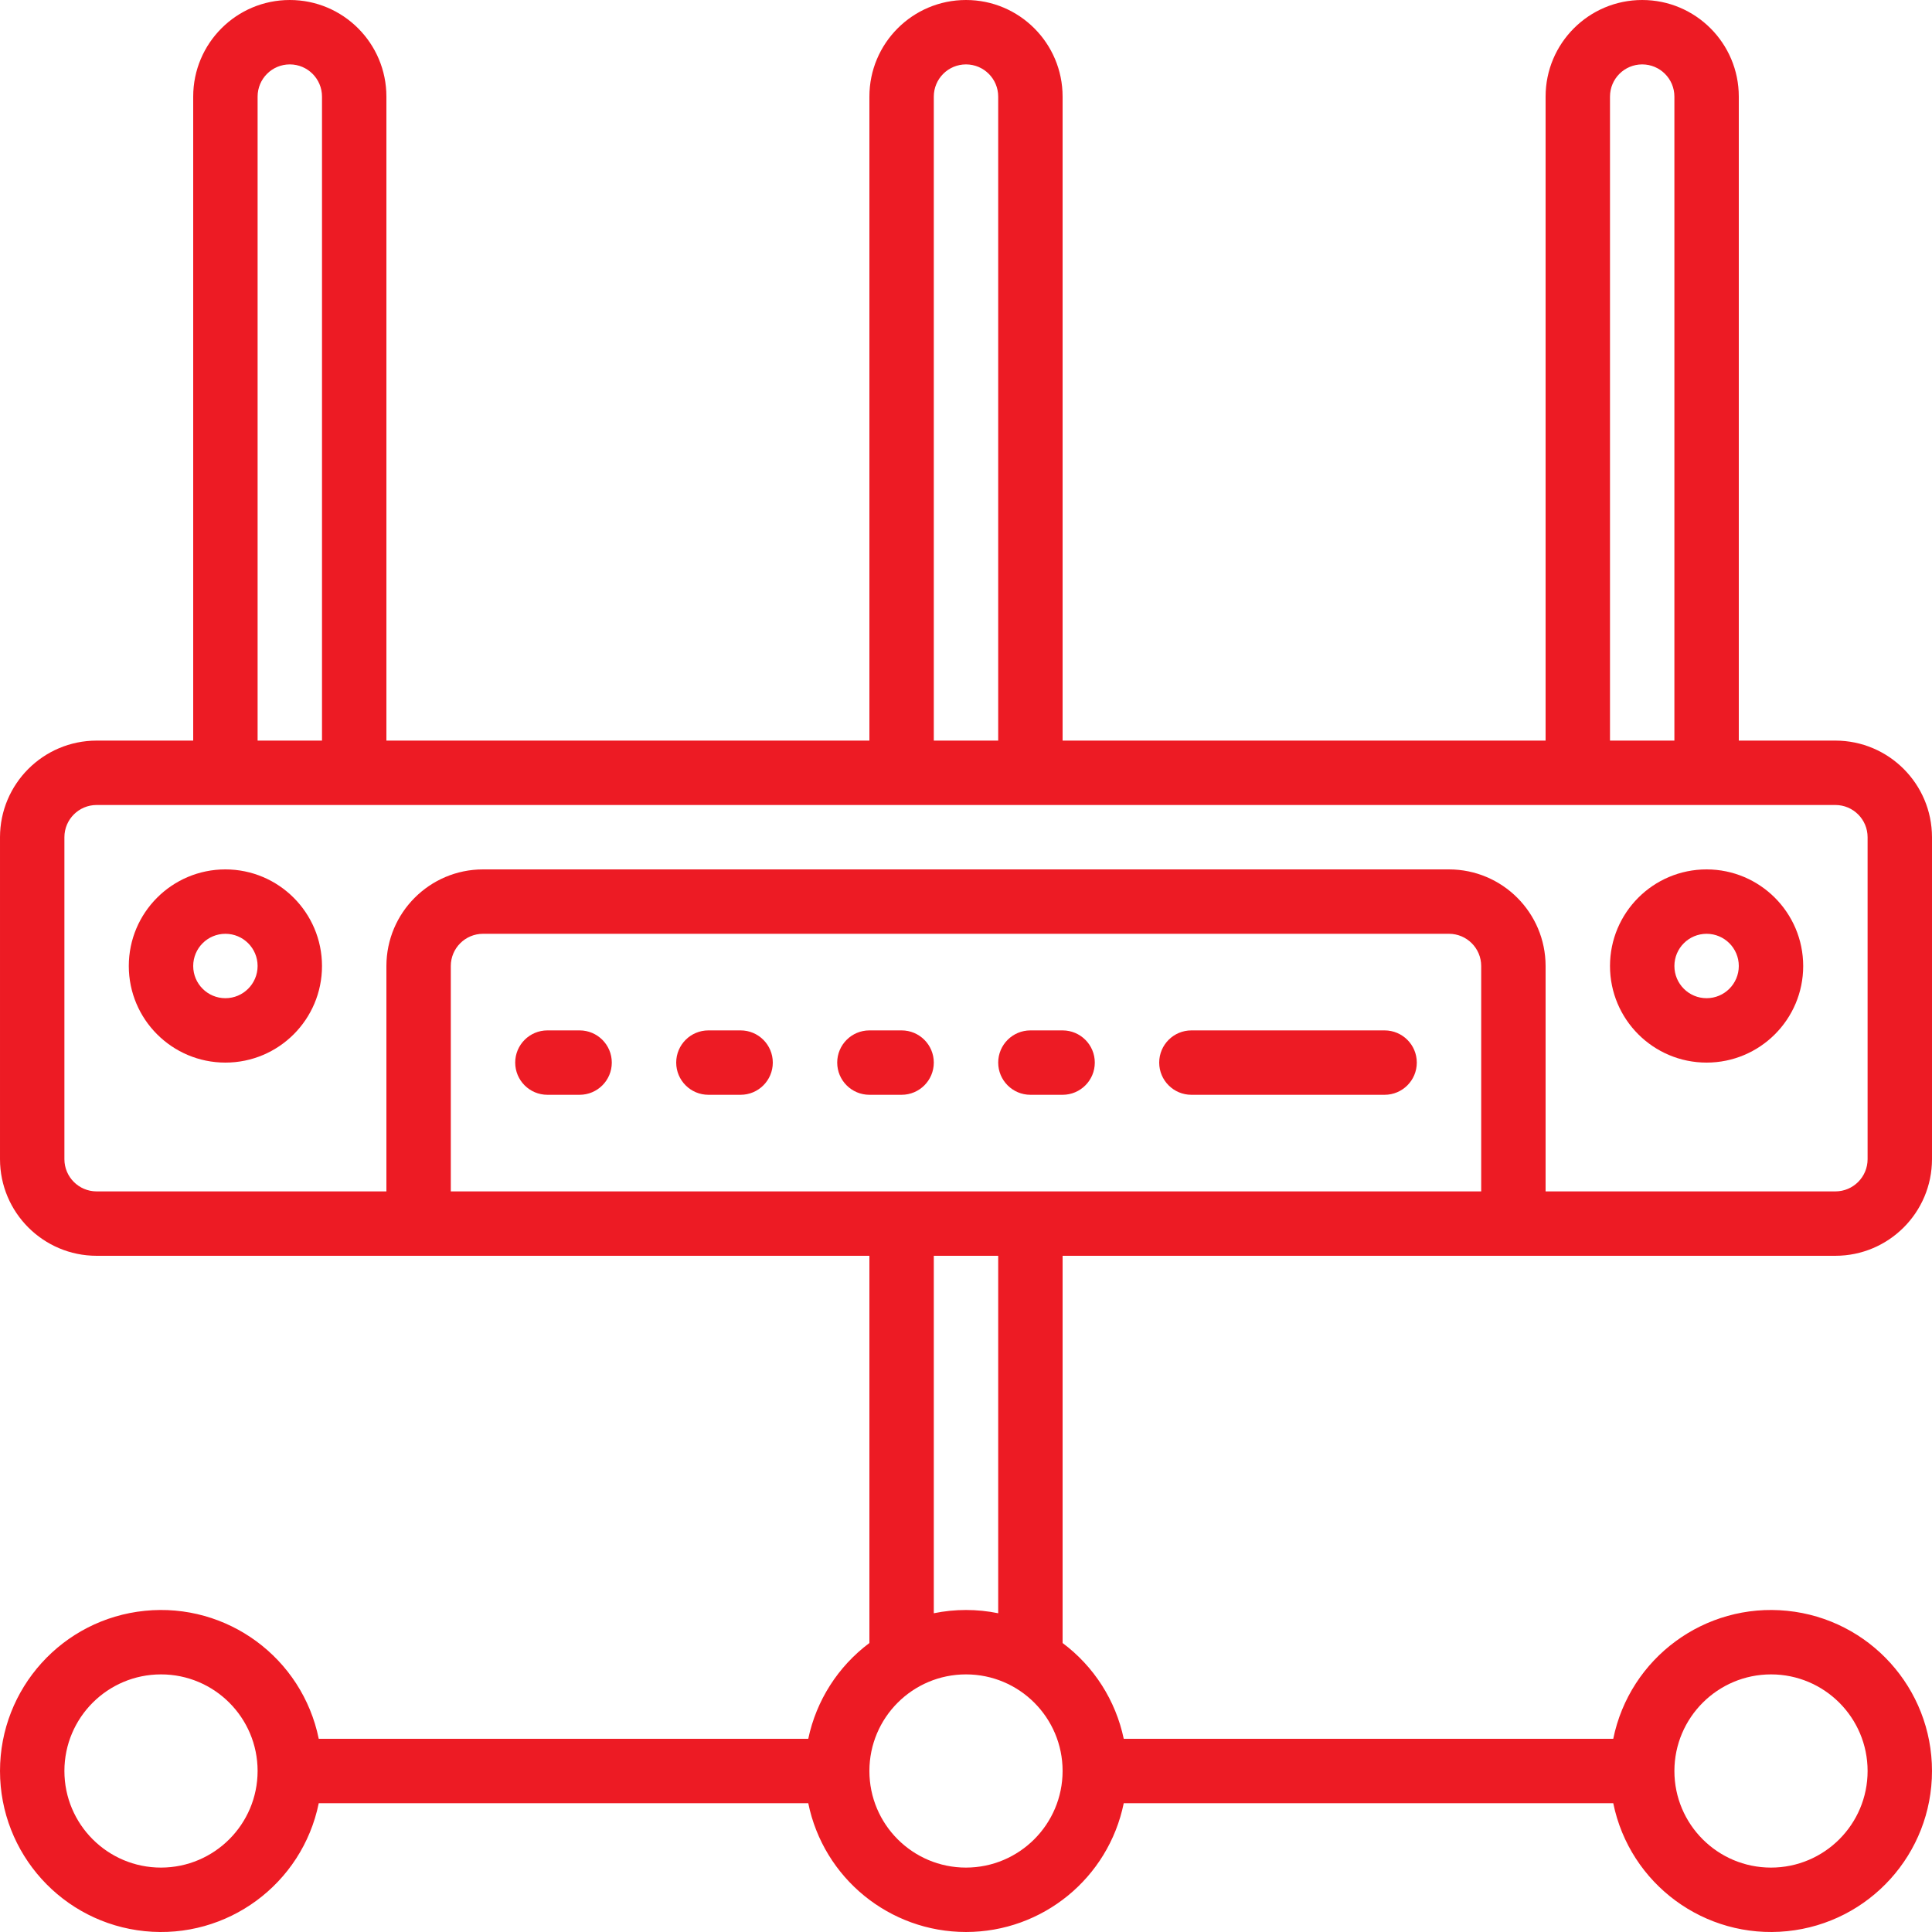 <?xml version="1.0" encoding="UTF-8"?>
<svg xmlns="http://www.w3.org/2000/svg" xmlns:xlink="http://www.w3.org/1999/xlink" xmlns:svgjs="http://svgjs.com/svgjs" version="1.1" width="512" height="512" x="0" y="0" viewBox="0 0 512.002 512.002" style="enable-background:new 0 0 512 512" xml:space="preserve" class="">
  <g>
<g xmlns="http://www.w3.org/2000/svg">
	<g>
		<g>
			<path d="M473.623,426.883c-21.793-2.202-41.712,12.456-46.093,33.917H297.805c-2.131-10.151-7.893-19.176-16.204-25.382V332.8     h204.8c14.132-0.015,25.585-11.468,25.6-25.6v-85.333c-0.015-14.132-11.468-25.585-25.6-25.6h-25.6V25.6     c0-14.138-11.462-25.6-25.6-25.6s-25.6,11.461-25.6,25.6v170.667h-128V25.6c0-14.138-11.462-25.6-25.6-25.6     s-25.6,11.461-25.6,25.6v170.667h-128V25.6c0-14.138-11.462-25.6-25.6-25.6s-25.6,11.461-25.6,25.6v170.667h-25.6     c-14.132,0.015-25.585,11.468-25.6,25.6V307.2c0.015,14.132,11.468,25.585,25.6,25.6h204.8v102.618     c-8.311,6.206-14.073,15.231-16.204,25.382H84.472c-4.381-21.461-24.3-36.119-46.093-33.917     c-21.793,2.201-38.378,20.547-38.378,42.451c0,21.904,16.586,40.249,38.378,42.451c21.793,2.201,41.712-12.456,46.093-33.917     h129.725C218.252,497.732,235.727,512,256.001,512c20.275,0,37.749-14.268,41.804-34.133H427.53     c4.381,21.461,24.3,36.119,46.093,33.917c21.793-2.202,38.378-20.547,38.378-42.451     C512.002,447.43,495.416,429.084,473.623,426.883z M42.668,494.933c-14.138,0-25.6-11.461-25.6-25.6s11.462-25.6,25.6-25.6     s25.6,11.462,25.6,25.6C68.252,483.465,56.8,494.918,42.668,494.933z M426.668,25.6c0-4.713,3.82-8.533,8.533-8.533     s8.533,3.82,8.533,8.533v170.667h-17.067V25.6z M247.468,25.6c0-4.713,3.82-8.533,8.533-8.533s8.533,3.82,8.533,8.533v170.667     h-17.067V25.6z M68.268,25.6c0-4.713,3.82-8.533,8.533-8.533s8.533,3.82,8.533,8.533v170.667H68.268V25.6z M102.401,256v59.733     h-76.8c-4.711-0.005-8.529-3.822-8.533-8.533v-85.333c0.005-4.711,3.822-8.529,8.533-8.533h460.8     c4.711,0.005,8.529,3.822,8.533,8.533V307.2c-0.005,4.711-3.822,8.529-8.533,8.533h-76.8V256     c-0.015-14.132-11.468-25.585-25.6-25.6h-256C113.869,230.415,102.417,241.868,102.401,256z M119.468,315.733V256     c0.005-4.711,3.822-8.529,8.533-8.533h256c4.711,0.005,8.529,3.822,8.533,8.533v59.733H273.068H119.468z M264.535,332.8v94.729     c-5.631-1.15-11.436-1.15-17.067,0V332.8H264.535z M256.001,494.933c-14.138,0-25.6-11.461-25.6-25.6s11.461-25.6,25.6-25.6     s25.6,11.462,25.6,25.6C281.586,483.465,270.133,494.918,256.001,494.933z M469.335,494.933c-14.138,0-25.6-11.461-25.6-25.6     c0.015-14.132,11.468-25.585,25.6-25.6c14.138,0,25.6,11.462,25.6,25.6S483.473,494.933,469.335,494.933z" fill="#ed1b24" data-original="#000000" style=""/>
			<path d="M153.601,273.067h-8.533c-4.713,0-8.533,3.821-8.533,8.533s3.82,8.533,8.533,8.533h8.533c4.713,0,8.533-3.82,8.533-8.533     S158.314,273.067,153.601,273.067z" fill="#ed1b24" data-original="#000000" style=""/>
			<path d="M196.268,273.067h-8.533c-4.713,0-8.533,3.821-8.533,8.533s3.82,8.533,8.533,8.533h8.533c4.713,0,8.533-3.82,8.533-8.533     S200.981,273.067,196.268,273.067z" fill="#ed1b24" data-original="#000000" style=""/>
			<path d="M238.935,273.067h-8.533c-4.713,0-8.533,3.821-8.533,8.533s3.82,8.533,8.533,8.533h8.533c4.713,0,8.533-3.82,8.533-8.533     S243.647,273.067,238.935,273.067z" fill="#ed1b24" data-original="#000000" style=""/>
			<path d="M281.601,290.133c4.713,0,8.533-3.82,8.533-8.533s-3.82-8.533-8.533-8.533h-8.533c-4.713,0-8.533,3.821-8.533,8.533     s3.821,8.533,8.533,8.533H281.601z" fill="#ed1b24" data-original="#000000" style=""/>
			<path d="M315.735,290.133h51.2c4.713,0,8.533-3.82,8.533-8.533s-3.82-8.533-8.533-8.533h-51.2c-4.713,0-8.533,3.821-8.533,8.533     S311.022,290.133,315.735,290.133z" fill="#ed1b24" data-original="#000000" style=""/>
			<path d="M59.735,230.4c-14.138,0-25.6,11.461-25.6,25.6s11.461,25.6,25.6,25.6s25.6-11.462,25.6-25.6     C85.319,241.868,73.867,230.415,59.735,230.4z M59.735,264.533c-4.713,0-8.533-3.82-8.533-8.533s3.82-8.533,8.533-8.533     s8.533,3.82,8.533,8.533C68.263,260.711,64.445,264.529,59.735,264.533z" fill="#ed1b24" data-original="#000000" style=""/>
			<path d="M452.268,281.6c14.138,0,25.6-11.462,25.6-25.6c-0.015-14.132-11.468-25.585-25.6-25.6c-14.138,0-25.6,11.461-25.6,25.6     S438.129,281.6,452.268,281.6z M452.268,247.467c4.713,0,8.533,3.82,8.533,8.533c-0.005,4.711-3.823,8.529-8.533,8.533     c-4.713,0-8.533-3.82-8.533-8.533S447.555,247.467,452.268,247.467z" fill="#ed1b24" data-original="#000000" style=""/>
		</g>
	</g>
</g>















</g>
</svg>

